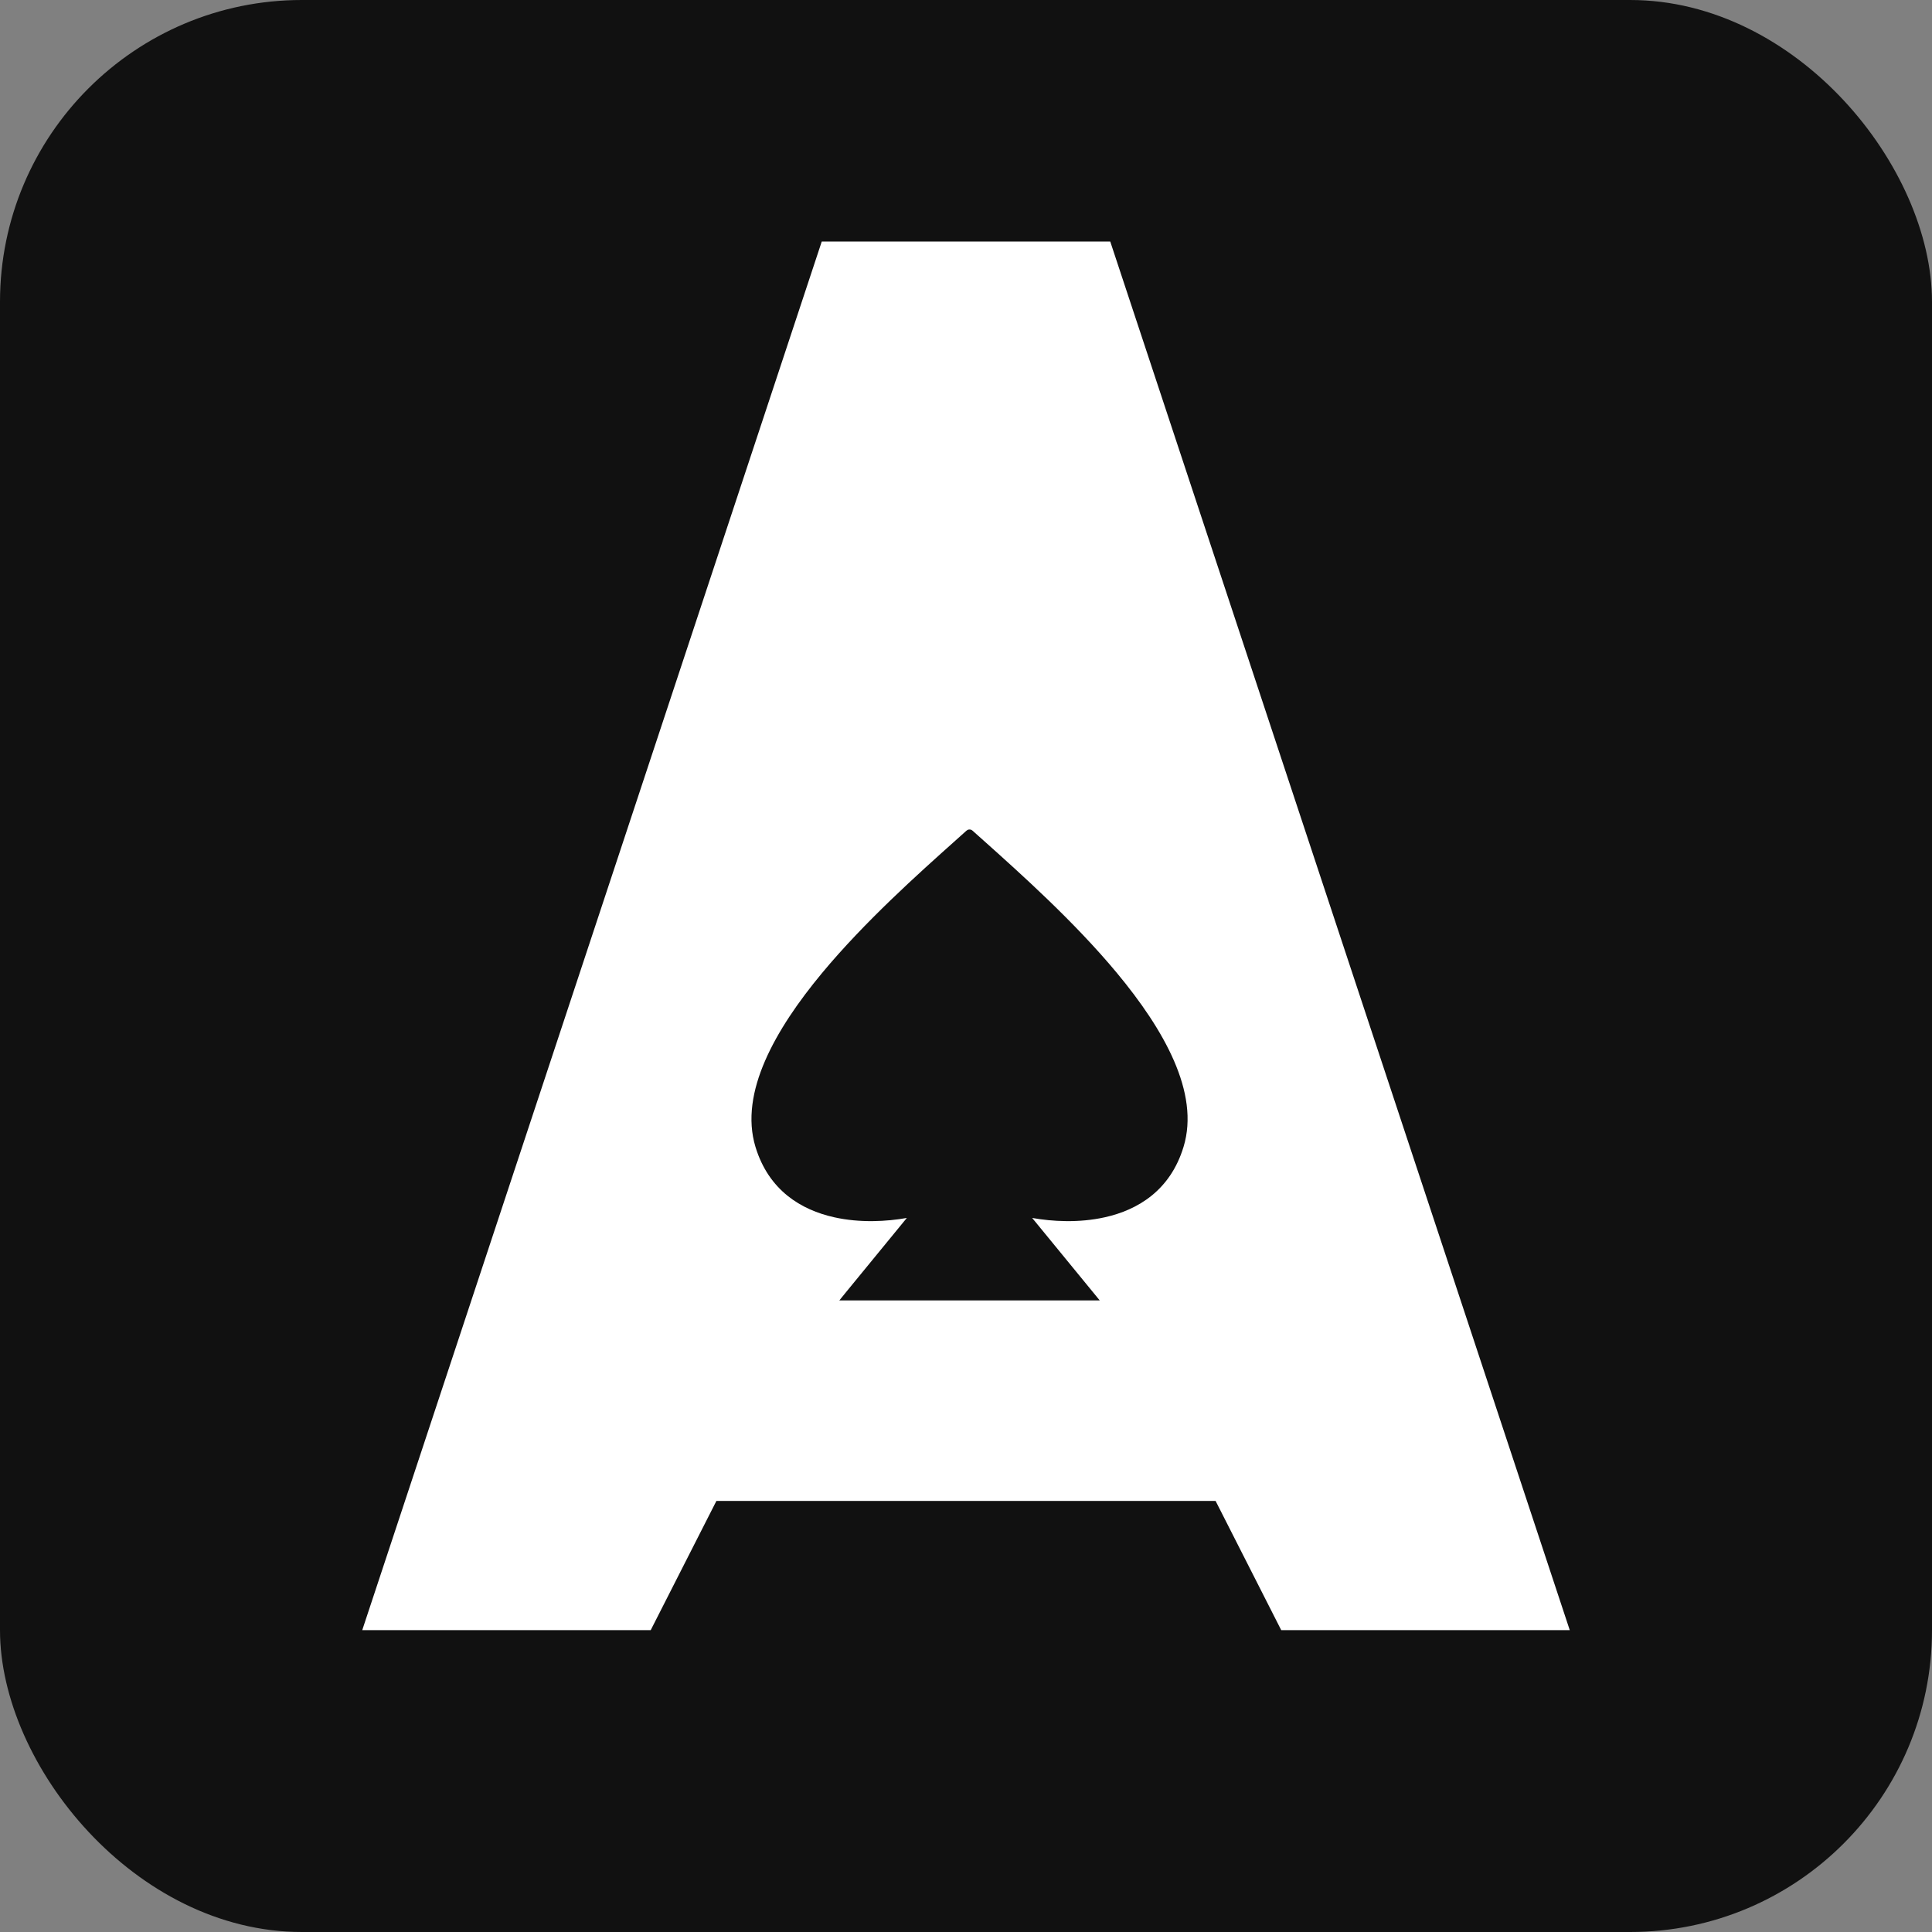 <svg width="32" height="32" viewBox="0 0 32 32" fill="none" xmlns="http://www.w3.org/2000/svg">
<rect x="0" y="0" width="32" height="32" fill="#808080" stroke="none"/>
<rect width="32" height="32" rx="5" fill="#111111"/>
<path fill-rule="evenodd" clip-rule="evenodd" d="M21.221 27H26L18.389 4H13.611L6 27H10.778L11.866 24.86H20.134L21.221 27ZM15.822 13.925C15.886 13.867 15.948 13.812 16.006 13.76C16.012 13.755 16.018 13.75 16.024 13.747C16.035 13.741 16.046 13.739 16.058 13.739C16.07 13.739 16.081 13.741 16.093 13.747C16.099 13.75 16.105 13.755 16.11 13.76C16.168 13.812 16.23 13.867 16.295 13.925C16.906 14.472 17.791 15.263 18.5 16.116C18.892 16.588 19.234 17.083 19.445 17.57C19.656 18.056 19.741 18.545 19.603 18.996C19.384 19.716 18.848 20.04 18.299 20.162C17.87 20.258 17.425 20.232 17.096 20.173L18.093 21.39L18.215 21.539H18.034H16.058H14.082H13.902L14.023 21.39L15.02 20.173C14.691 20.232 14.246 20.258 13.817 20.162C13.268 20.04 12.732 19.716 12.513 18.996C12.376 18.545 12.461 18.056 12.672 17.57C12.883 17.083 13.224 16.588 13.616 16.116C14.325 15.263 15.21 14.472 15.822 13.925Z" fill="white"/>
</svg>
